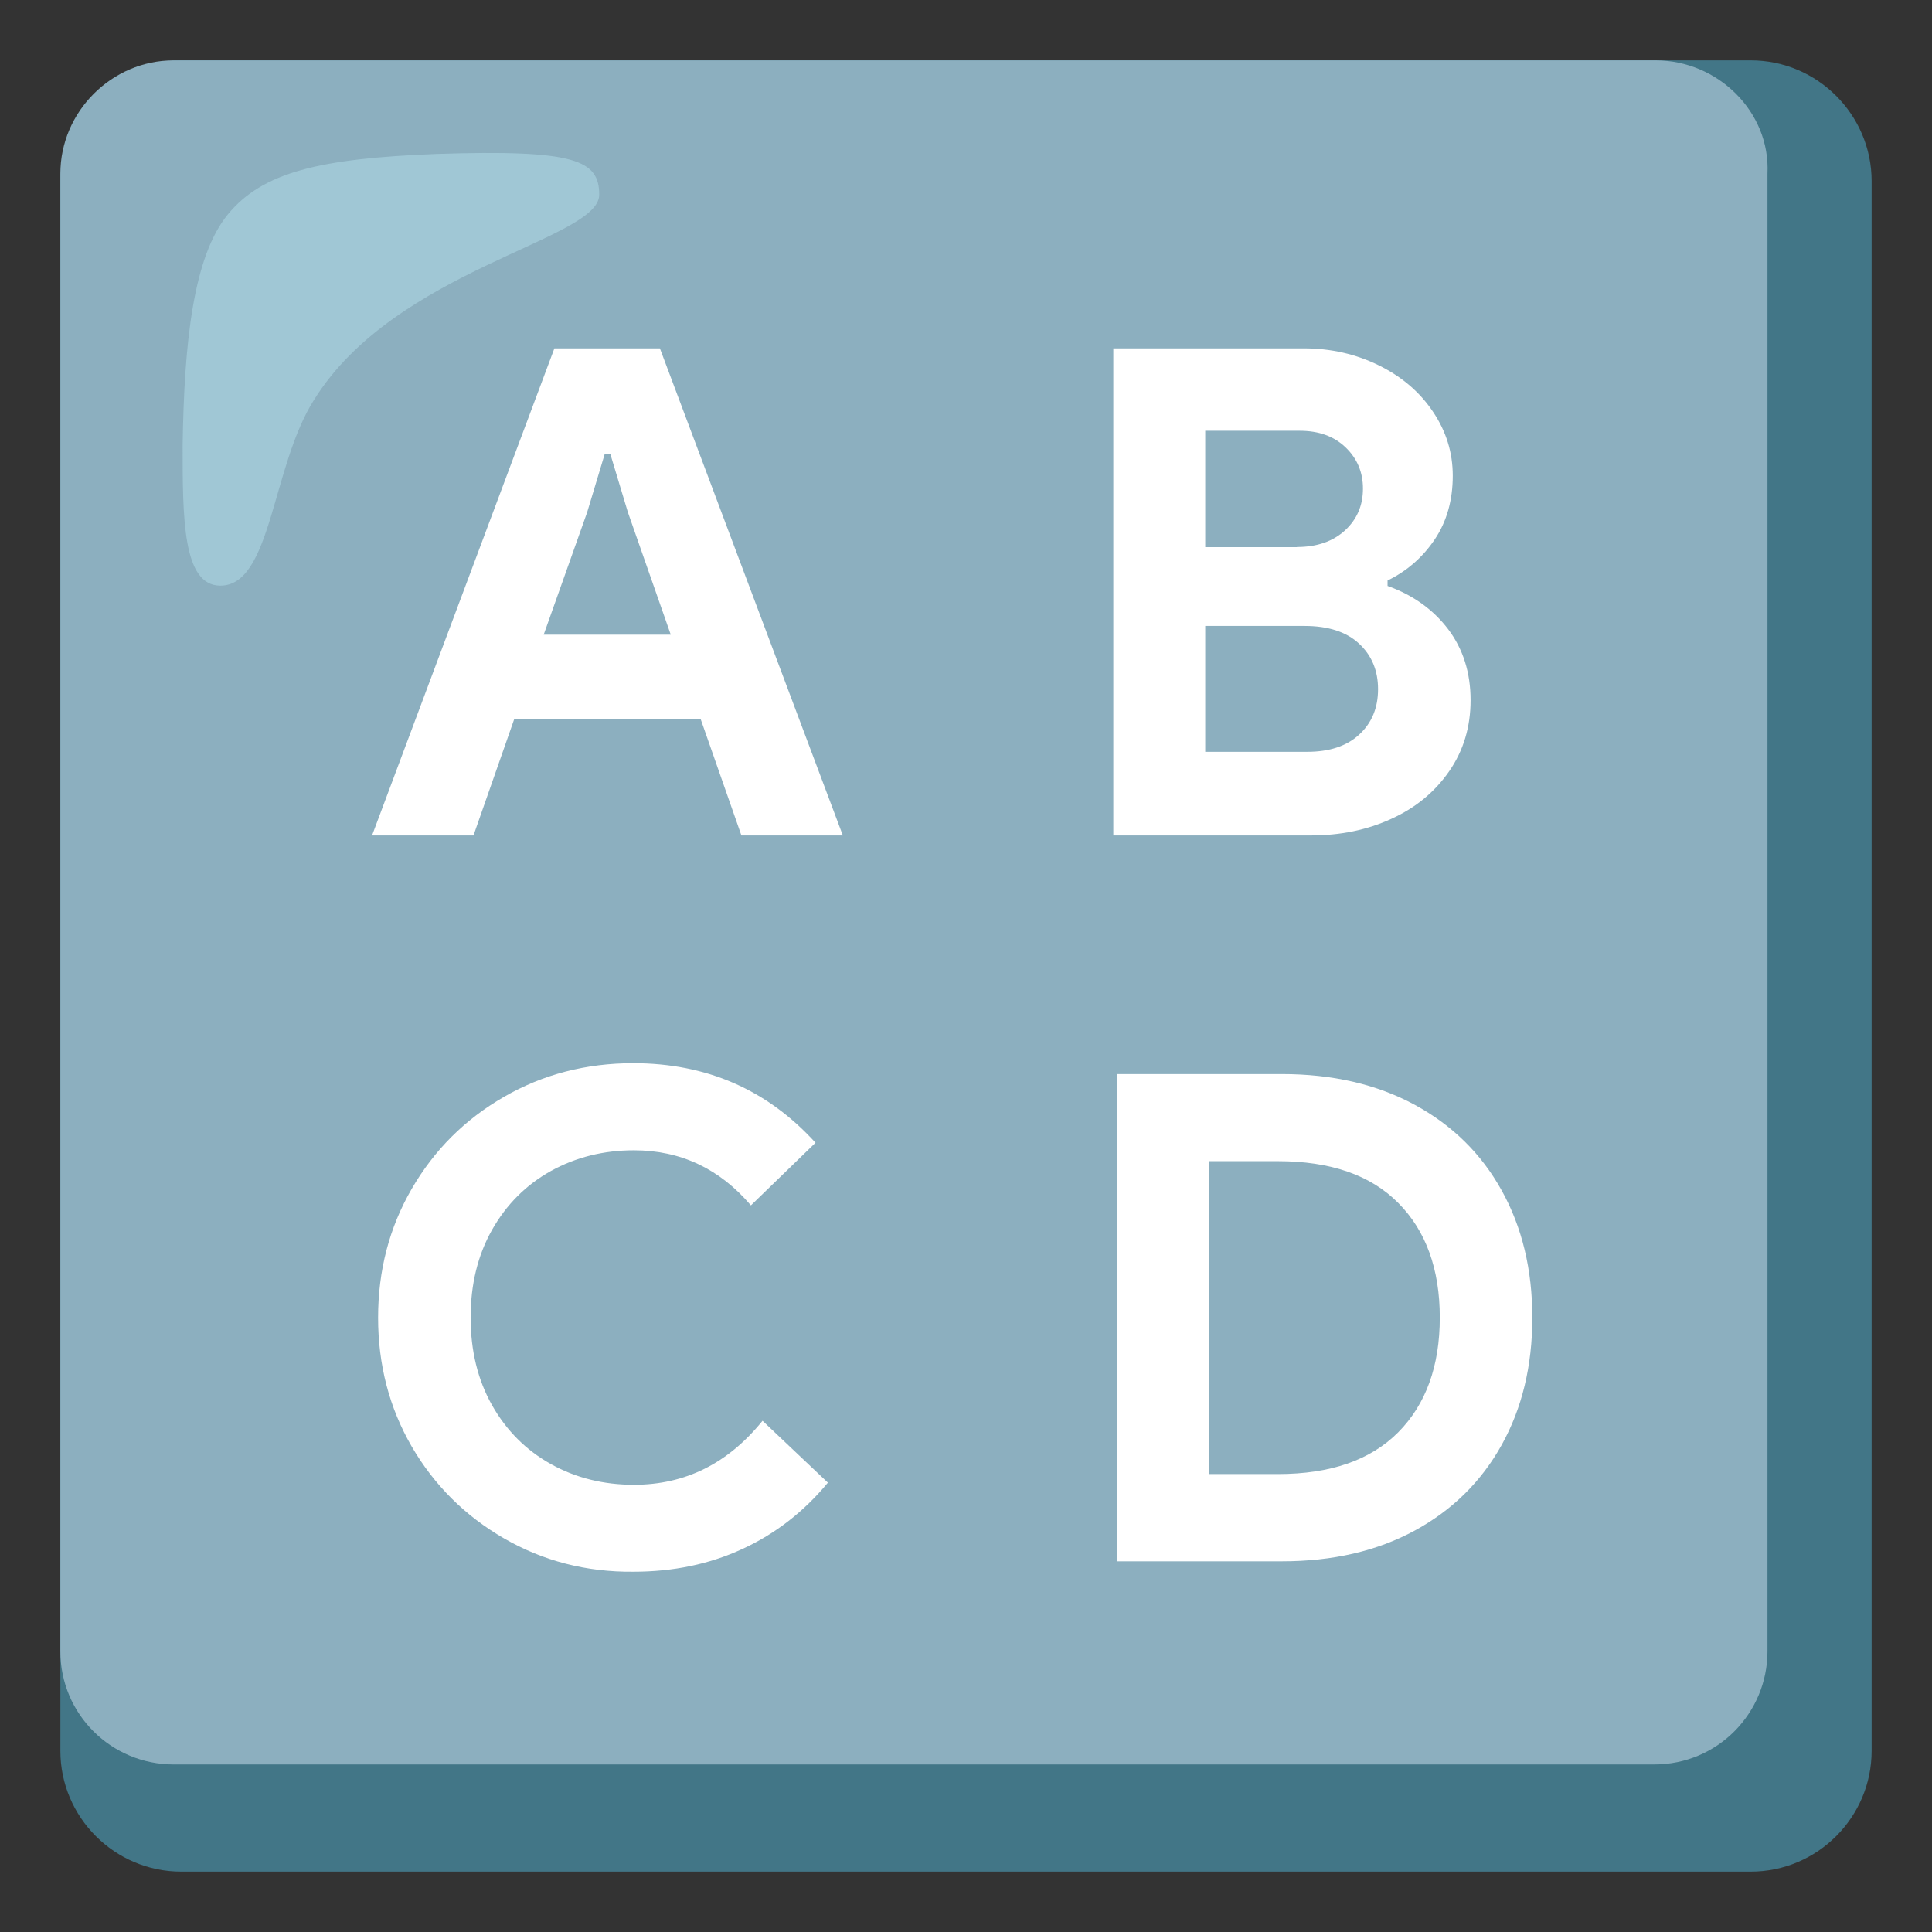 <svg width="128" height="128" style="enable-background:new 0 0 128 128;" xmlns="http://www.w3.org/2000/svg" xmlns:xlink="http://www.w3.org/1999/xlink"><rect width="100%" height="100%" fill="#333333" stroke="none"/><g><path d="M116,4H12c-4.4,0-8,3.6-8,8v104c0,4.4,3.6,8,8,8h104c4.4,0,8-3.6,8-8V12C124,7.6,120.4,4,116,4z" style="fill:#427687;"/><path d="M109.7,4H11.5C7.4,4,4,7.4,4,11.5v97.9c0,4.2,3.4,7.5,7.5,7.5h98.1c4.2,0,7.5-3.4,7.5-7.5V11.5 C117.3,7.4,113.8,4,109.7,4z" style="fill:#8CAFBF;"/></g><path d="M39.7,12.9c0-2.3-1.6-3-10.8-2.7c-7.7,0.3-11.5,1.2-13.8,4 s-2.9,8.5-3,15.3c0,4.8,0,9.3,2.5,9.3c3.4,0,3.4-7.9,6.2-12.3C26.2,17.8,39.7,15.9,39.7,12.9z" style="opacity:0.5;fill:#B4E1ED;enable-background:new ;"/><g><path d="M36.73,23.08h6.99l12.12,32.27h-6.72l-2.7-7.71H34.07l-2.7,7.71h-6.72L36.73,23.08z M44.44,42.05 l-2.84-8.11l-1.17-3.88h-0.36l-1.17,3.88l-2.88,8.11H44.44z" style="fill:#FFFFFF;"/><path d="M33.39,101.92c-2.58-1.49-4.62-3.52-6.11-6.08c-1.49-2.57-2.23-5.42-2.23-8.54s0.74-5.97,2.23-8.54 s3.52-4.6,6.11-6.09c2.58-1.49,5.44-2.23,8.56-2.23c4.87,0,8.89,1.76,12.08,5.27l-4.28,4.15c-2.07-2.43-4.66-3.65-7.75-3.65 c-2.01,0-3.85,0.46-5.5,1.37c-1.65,0.92-2.95,2.22-3.9,3.9s-1.42,3.62-1.42,5.81c0,2.19,0.47,4.13,1.42,5.81s2.25,2.98,3.9,3.9 s3.49,1.37,5.5,1.37c3.4,0,6.23-1.41,8.52-4.24l4.33,4.1c-1.59,1.92-3.48,3.39-5.66,4.39c-2.18,1.01-4.59,1.51-7.23,1.51 C38.83,104.16,35.97,103.41,33.39,101.92z" style="fill:#FFFFFF;"/></g><path d="M73.76,23.08h12.62c1.8,0,3.46,0.38,4.98,1.13c1.52,0.75,2.71,1.77,3.58,3.07 c0.87,1.29,1.31,2.7,1.31,4.24c0,1.62-0.4,3.03-1.19,4.21c-0.8,1.19-1.84,2.1-3.13,2.73v0.36c1.68,0.6,3.02,1.56,4.01,2.86 c0.99,1.31,1.49,2.88,1.49,4.71c0,1.77-0.47,3.34-1.42,4.71s-2.22,2.42-3.83,3.15c-1.61,0.74-3.39,1.1-5.34,1.1H73.76V23.08z M85.93,36.24c1.32,0,2.38-0.37,3.18-1.1c0.8-0.74,1.19-1.66,1.19-2.77c0-1.08-0.38-1.99-1.15-2.73c-0.77-0.74-1.78-1.1-3.04-1.1 h-6.26v7.71h6.08V36.24z M86.61,49.81c1.47,0,2.62-0.38,3.45-1.15c0.83-0.77,1.24-1.77,1.24-3s-0.42-2.24-1.26-3.02 c-0.84-0.78-2.04-1.17-3.61-1.17h-6.58v8.34H86.61z" style="fill:#FFFFFF;"/><path d="M74.02,71.16h10.91c3.36,0,6.29,0.68,8.79,2.03c2.49,1.35,4.42,3.24,5.77,5.68 c1.35,2.43,2.03,5.24,2.03,8.43s-0.68,6-2.03,8.43s-3.28,4.33-5.77,5.68s-5.42,2.03-8.79,2.03H74.02V71.16z M84.66,97.66 c3.49,0,6.14-0.92,7.98-2.77c1.83-1.85,2.75-4.38,2.75-7.6c0-3.21-0.92-5.75-2.75-7.59c-1.83-1.85-4.49-2.77-7.98-2.77h-4.55v20.73 L84.66,97.66L84.66,97.66z" style="fill:#FFFFFF;"/></svg>